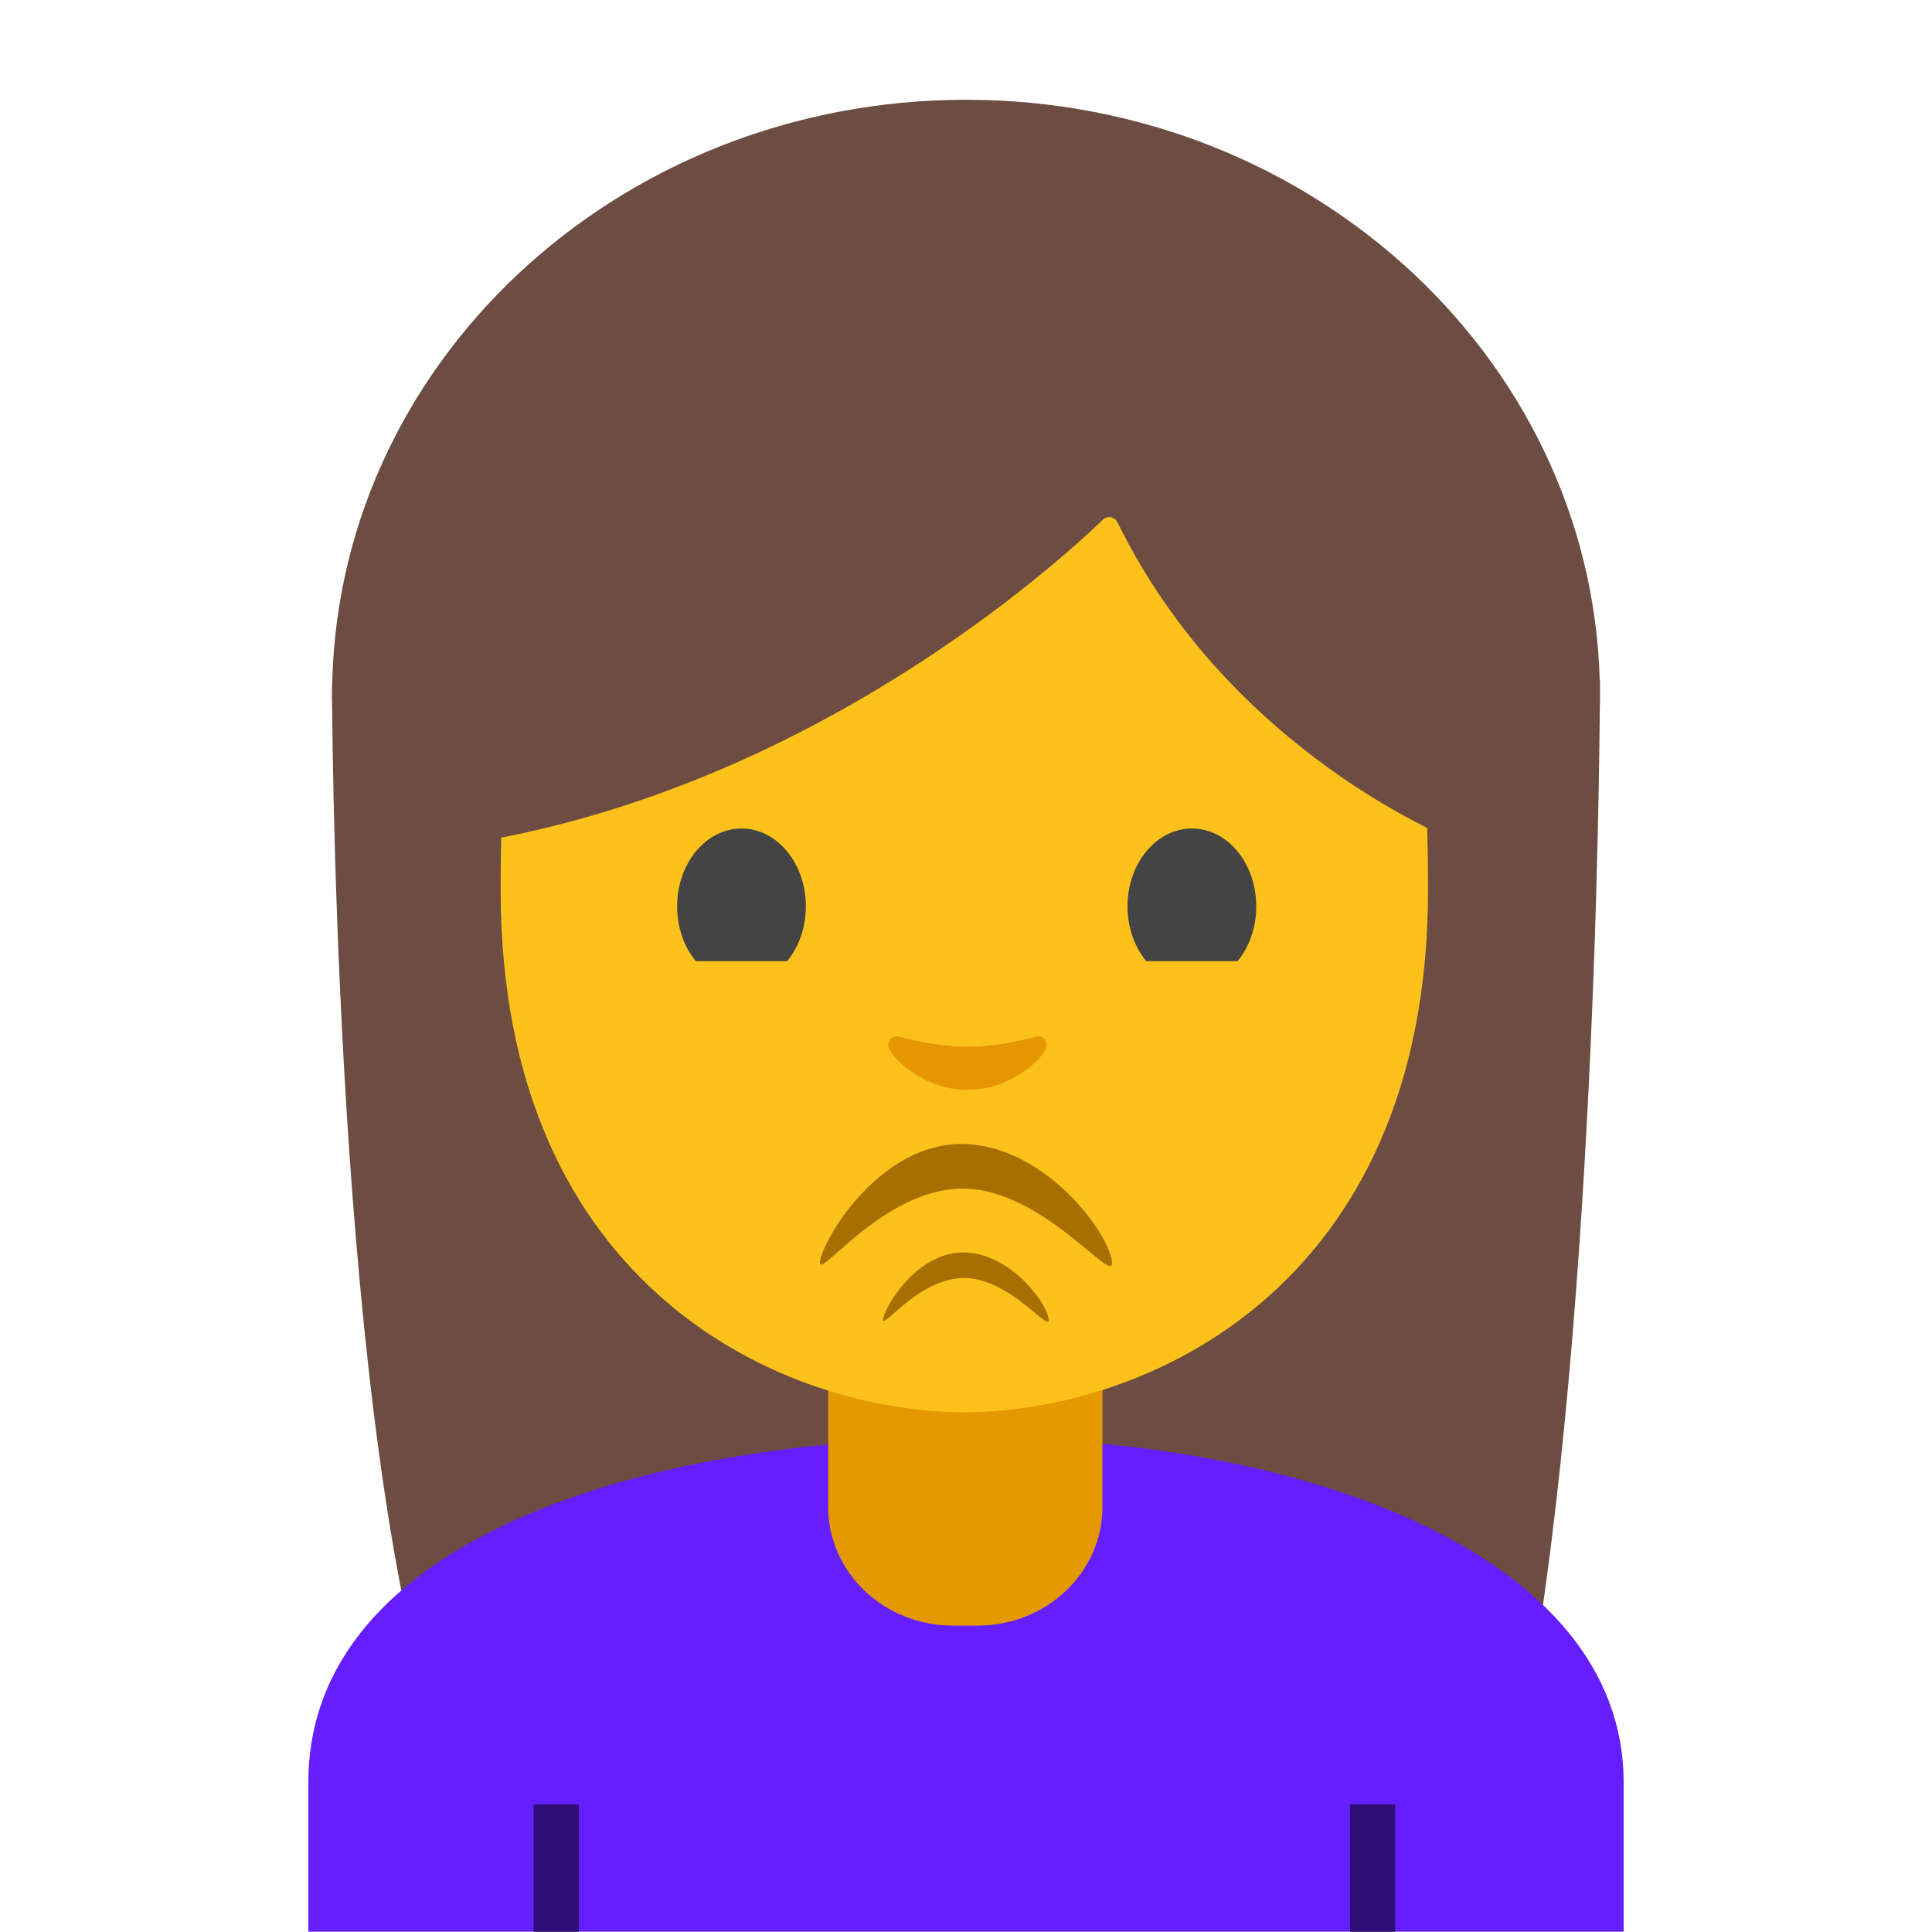 <?xml version="1.0" encoding="utf-8"?>
<!-- Generator: Adobe Illustrator 19.2.1, SVG Export Plug-In . SVG Version: 6.00 Build 0)  -->
<svg version="1.1" xmlns="http://www.w3.org/2000/svg" xmlns:xlink="http://www.w3.org/1999/xlink" x="0px" y="0px"
	 viewBox="0 0 128 128" style="enable-background:new 0 0 128 128;" xml:space="preserve">
<g id="Layer_2">
</g>
<g id="图层_1">
	<path style="fill:#6D4C41;" d="M22,45.39c0,0,0,45.8,6.51,68.14l72.6-0.29C106,86.55,106,45.06,106,45.06L22,45.39z M44.52,56.05
		l9.87,2.6L44.52,56.05z"/>
	<g id="XMLID_52_">
		<path style="fill:#6D4C41;" d="M64,6.61c-23.2,0-42,17.68-42,39.5c0,21.81,18.8,39.5,42,39.5c23.2,0,42-17.68,42-39.5
			C106,24.3,87.2,6.61,64,6.61z M44.52,56.05l9.87,2.6L44.52,56.05z"/>
	</g>
	<path id="XMLID_51_" style="fill:#651FFF;" d="M20.43,118.09v9.89h87.14v-9.89c0-15.17-21.39-22.87-43.24-22.84
		C42.61,95.28,20.43,102.03,20.43,118.09z"/>
	<path id="XMLID_50_" style="fill:#E59900;" d="M63.95,90.25h-9.08v9.59c0,4.34,3.7,7.86,8.26,7.86h1.65c4.56,0,8.26-3.52,8.26-7.86
		v-9.59H63.95z"/>
	<path style="fill:#FCC21B;" d="M63.89,13.57c-24.35,0-30.72,18.87-30.72,45.39c0,26.51,18.89,34.6,30.72,34.6
		c11.83,0,30.72-8.09,30.72-34.6C94.61,32.45,88.24,13.57,63.89,13.57z M44.52,56.05l9.87,2.6L44.52,56.05z"/>
	<path id="XMLID_49_" style="fill:#6D4C41;" d="M73.07,34.43c-3.23,3.11-19.29,17.58-41.42,21.35V26.11c0,0,9.55-18.95,32.47-18.95
		S96.6,26.59,96.6,26.59v29.19c0,0-15.02-5.76-22.56-21.17C73.86,34.24,73.37,34.14,73.07,34.43z"/>
	<path id="XMLID_48_" style="fill:#E59600;" d="M68.56,68.69c-1.57,0.45-3.2,0.66-4.46,0.66c-1.26,0-2.89-0.22-4.46-0.66
		c-0.67-0.19-0.94,0.45-0.7,0.87c0.5,0.88,2.51,2.65,5.16,2.65c2.65,0,4.66-1.77,5.16-2.65C69.49,69.13,69.23,68.5,68.56,68.69z"/>
	<rect id="XMLID_47_" x="89.44" y="119.54" style="opacity:0.54;" width="3" height="8.46"/>
	<rect id="XMLID_46_" x="35.35" y="119.54" style="opacity:0.54;" width="3" height="8.46"/>
	<path id="XMLID_45_" style="fill:#A66F00;" d="M63.79,78.75c5.46,0,10.31,6.88,9.86,4.7c-0.45-2.22-4.74-7.66-9.95-7.66
		s-8.91,5.82-9.35,7.66C53.91,85.3,58.33,78.75,63.79,78.75z"/>
	<path id="XMLID_12_" style="fill:#A66F00;" d="M63.88,84.67c3.1,0,5.85,3.9,5.59,2.66c-0.26-1.26-2.69-4.35-5.65-4.35
		c-2.96,0-5.05,3.3-5.3,4.35C58.27,88.38,60.78,84.67,63.88,84.67z"/>
	<g>
		<path id="XMLID_54_" style="fill:#444444;" d="M83.23,60.05c0,2.84-1.9,5.15-4.26,5.15c-2.35,0-4.27-2.3-4.27-5.15
			c0-2.85,1.91-5.16,4.27-5.16C81.33,54.89,83.23,57.2,83.23,60.05"/>
		<path id="XMLID_53_" style="fill:#444444;" d="M53.39,60.05c0,2.84-1.9,5.15-4.26,5.15c-2.35,0-4.27-2.3-4.27-5.15
			c0-2.85,1.91-5.16,4.27-5.16C51.48,54.89,53.39,57.2,53.39,60.05"/>
		<line style="fill:#444444;" x1="74.95" y1="57.55" x2="81.01" y2="55.75"/>
		<line style="fill:#444444;" x1="81.26" y1="64.1" x2="75.02" y2="62.69"/>
	</g>
	<rect x="41.99" y="63.68" style="fill:#FCC21B;" width="46" height="3.1"/>
</g>
</svg>
